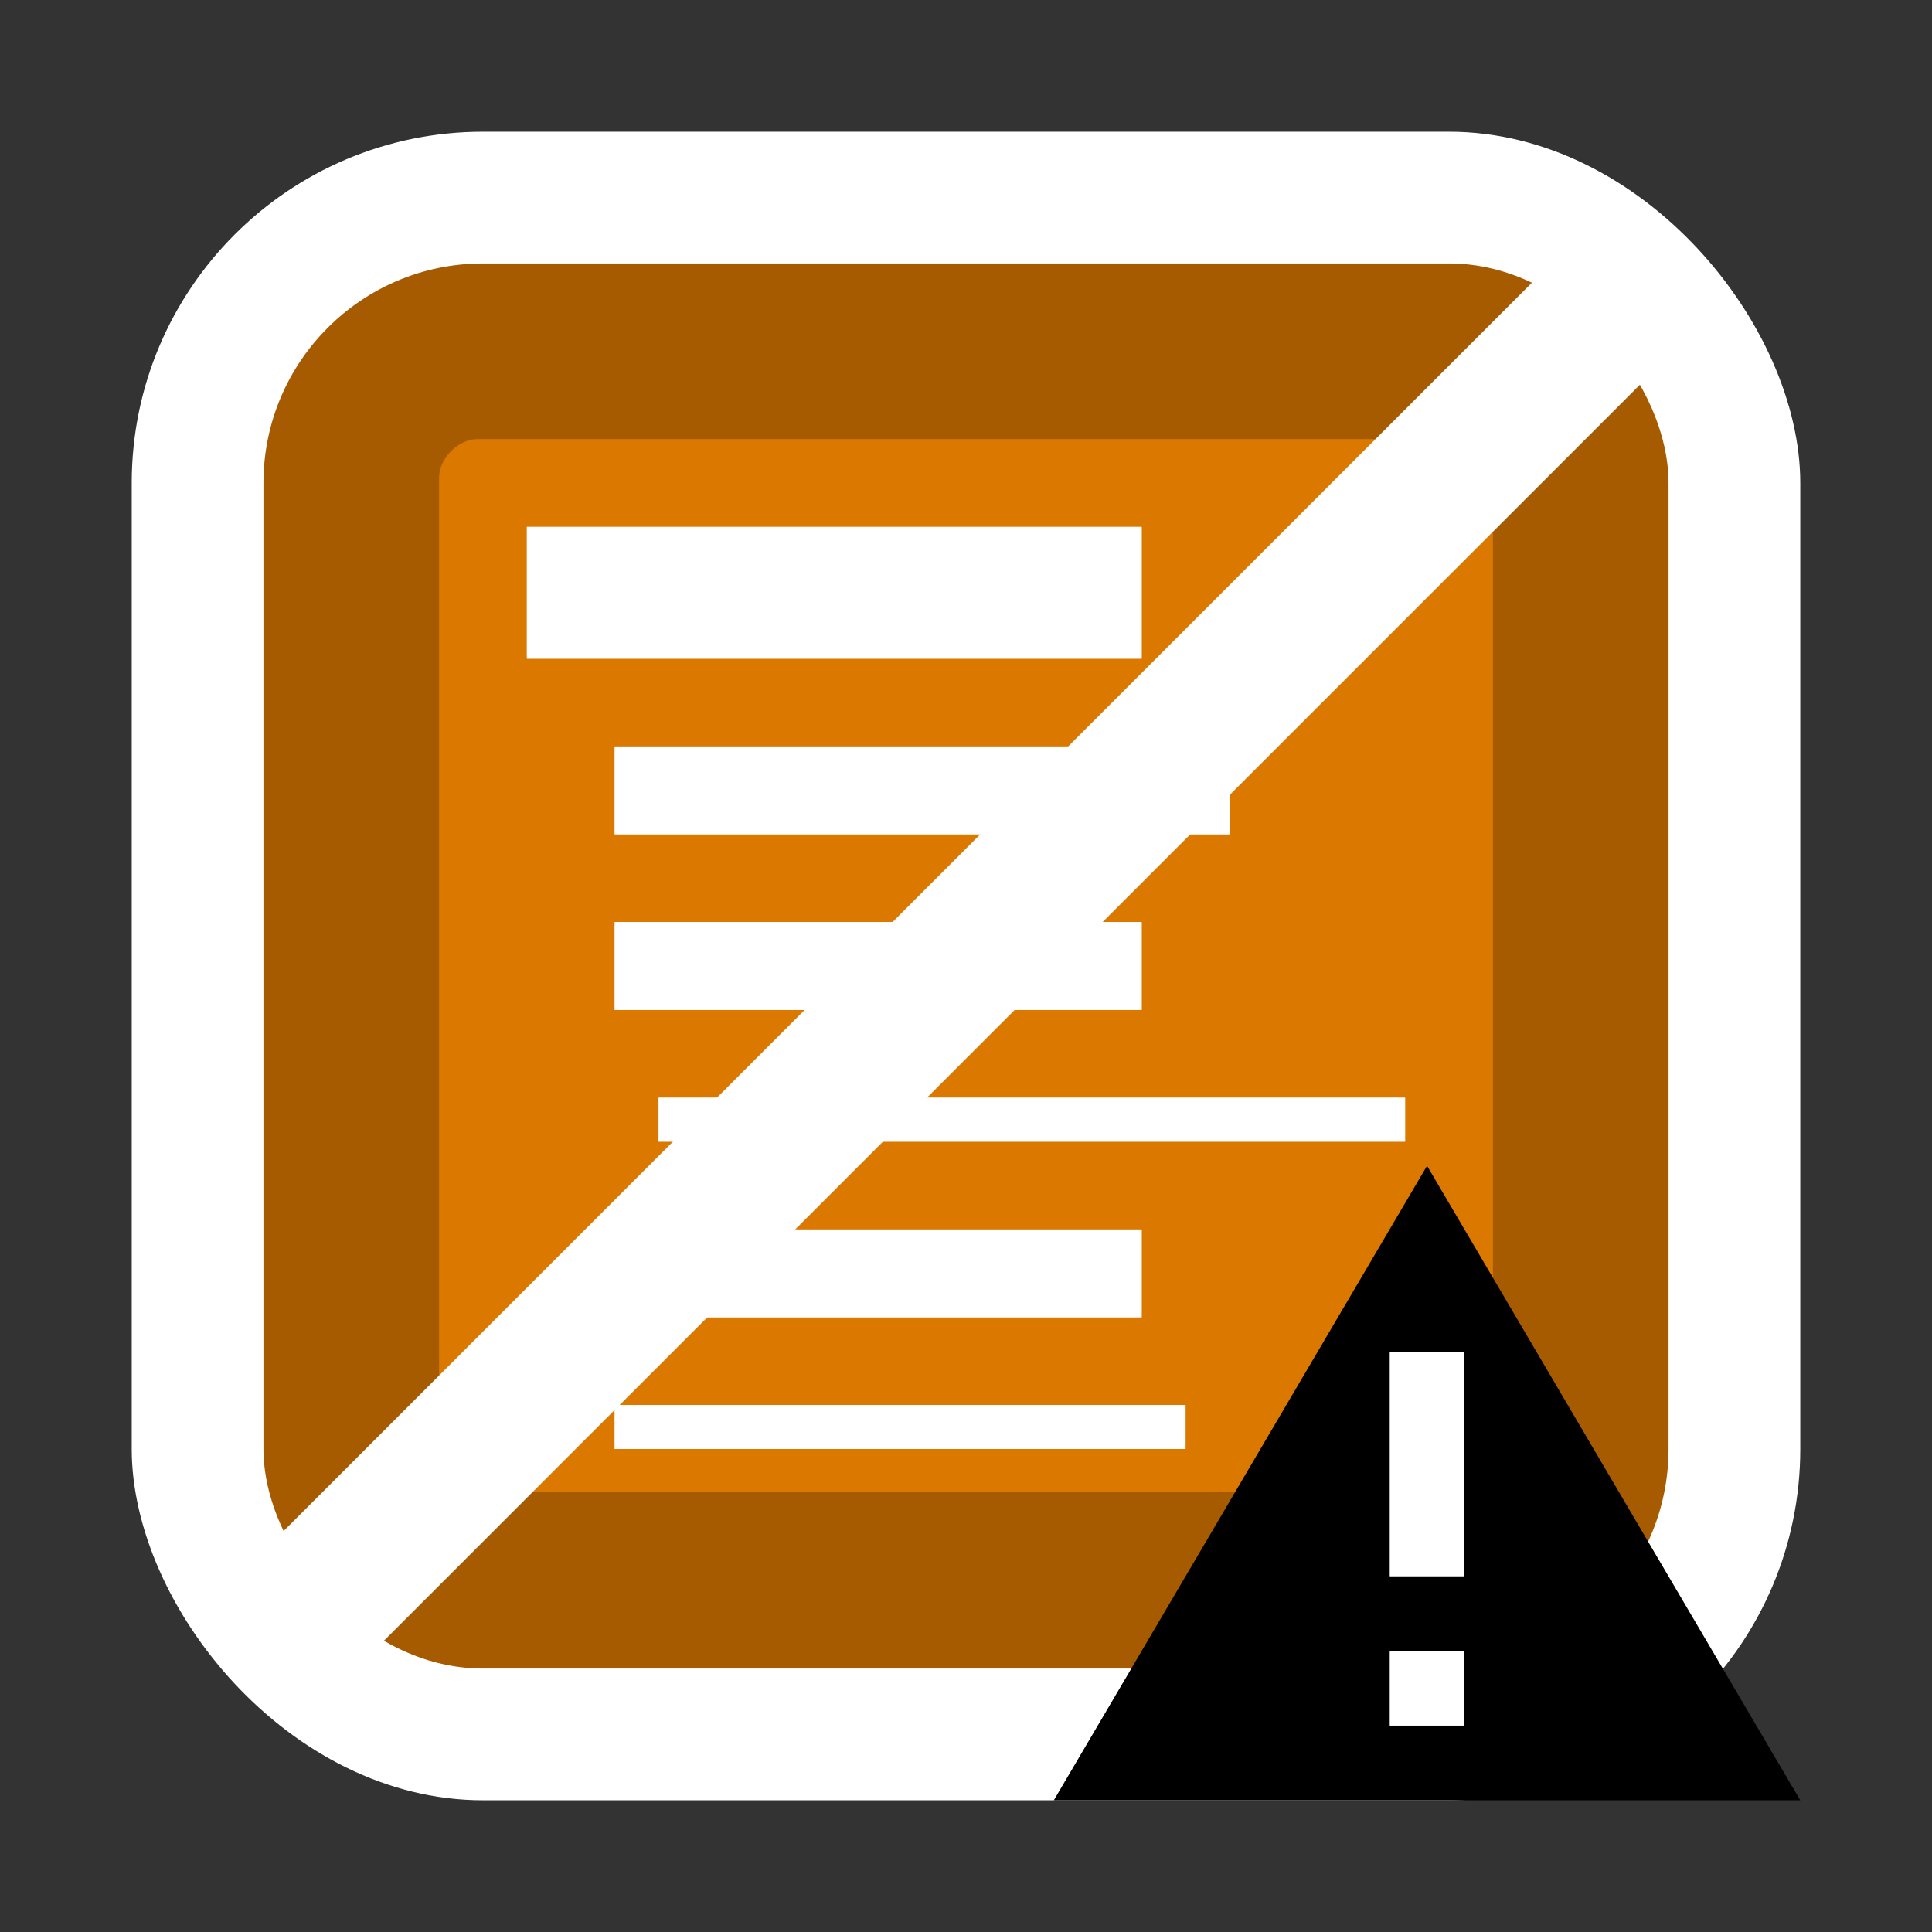 <?xml version="1.0" encoding="UTF-8"?> <svg xmlns="http://www.w3.org/2000/svg" width="44" height="44" viewBox="0 0 44 44" fill="none"><rect x="0" y="0" width="44" height="44" fill="#333333" stroke="none"/><rect x="3" y="3" width="38" height="38" rx="8" fill="white"></rect><rect x="6" y="6" width="32" height="32" rx="5" fill="#A65B00"></rect><path opacity="0.6" d="M10 33.216V10.876C10 10.438 10.438 10 10.877 10H33.123C33.671 10 34 10.438 34 10.876V33.107C34 33.654 33.562 33.983 33.123 33.983H11C10.918 33.983 10.837 33.997 10.755 34C10.361 34.011 10 33.614 10 33.216Z" fill="#FF8C00"></path><path d="M24 41H41L32.5 26.55L24 41Z" fill="black"></path><path d="M33.35 35.9H31.65V30.8H33.35V35.9ZM33.35 39.3H31.65V37.6H33.35V39.3Z" fill="white"></path><rect x="14" y="32" width="13" height="1" fill="white"></rect><rect x="14" y="32" width="13" height="1" fill="white"></rect><rect x="14" y="28" width="12" height="2" fill="white"></rect><rect x="14" y="28" width="12" height="2" fill="white"></rect><rect x="15" y="25" width="17" height="1" fill="white"></rect><rect x="15" y="25" width="17" height="1" fill="white"></rect><rect x="14" y="21" width="12" height="2" fill="white"></rect><rect x="14" y="21" width="12" height="2" fill="white"></rect><rect x="14" y="17" width="14" height="2" fill="white"></rect><rect x="14" y="17" width="14" height="2" fill="white"></rect><rect x="12" y="12" width="14" height="3" fill="white"></rect><rect x="12" y="12" width="14" height="3" fill="white"></rect><rect x="6" y="35.326" width="42.593" height="3.383" transform="rotate(-45 6 35.326)" fill="white"></rect></svg> 